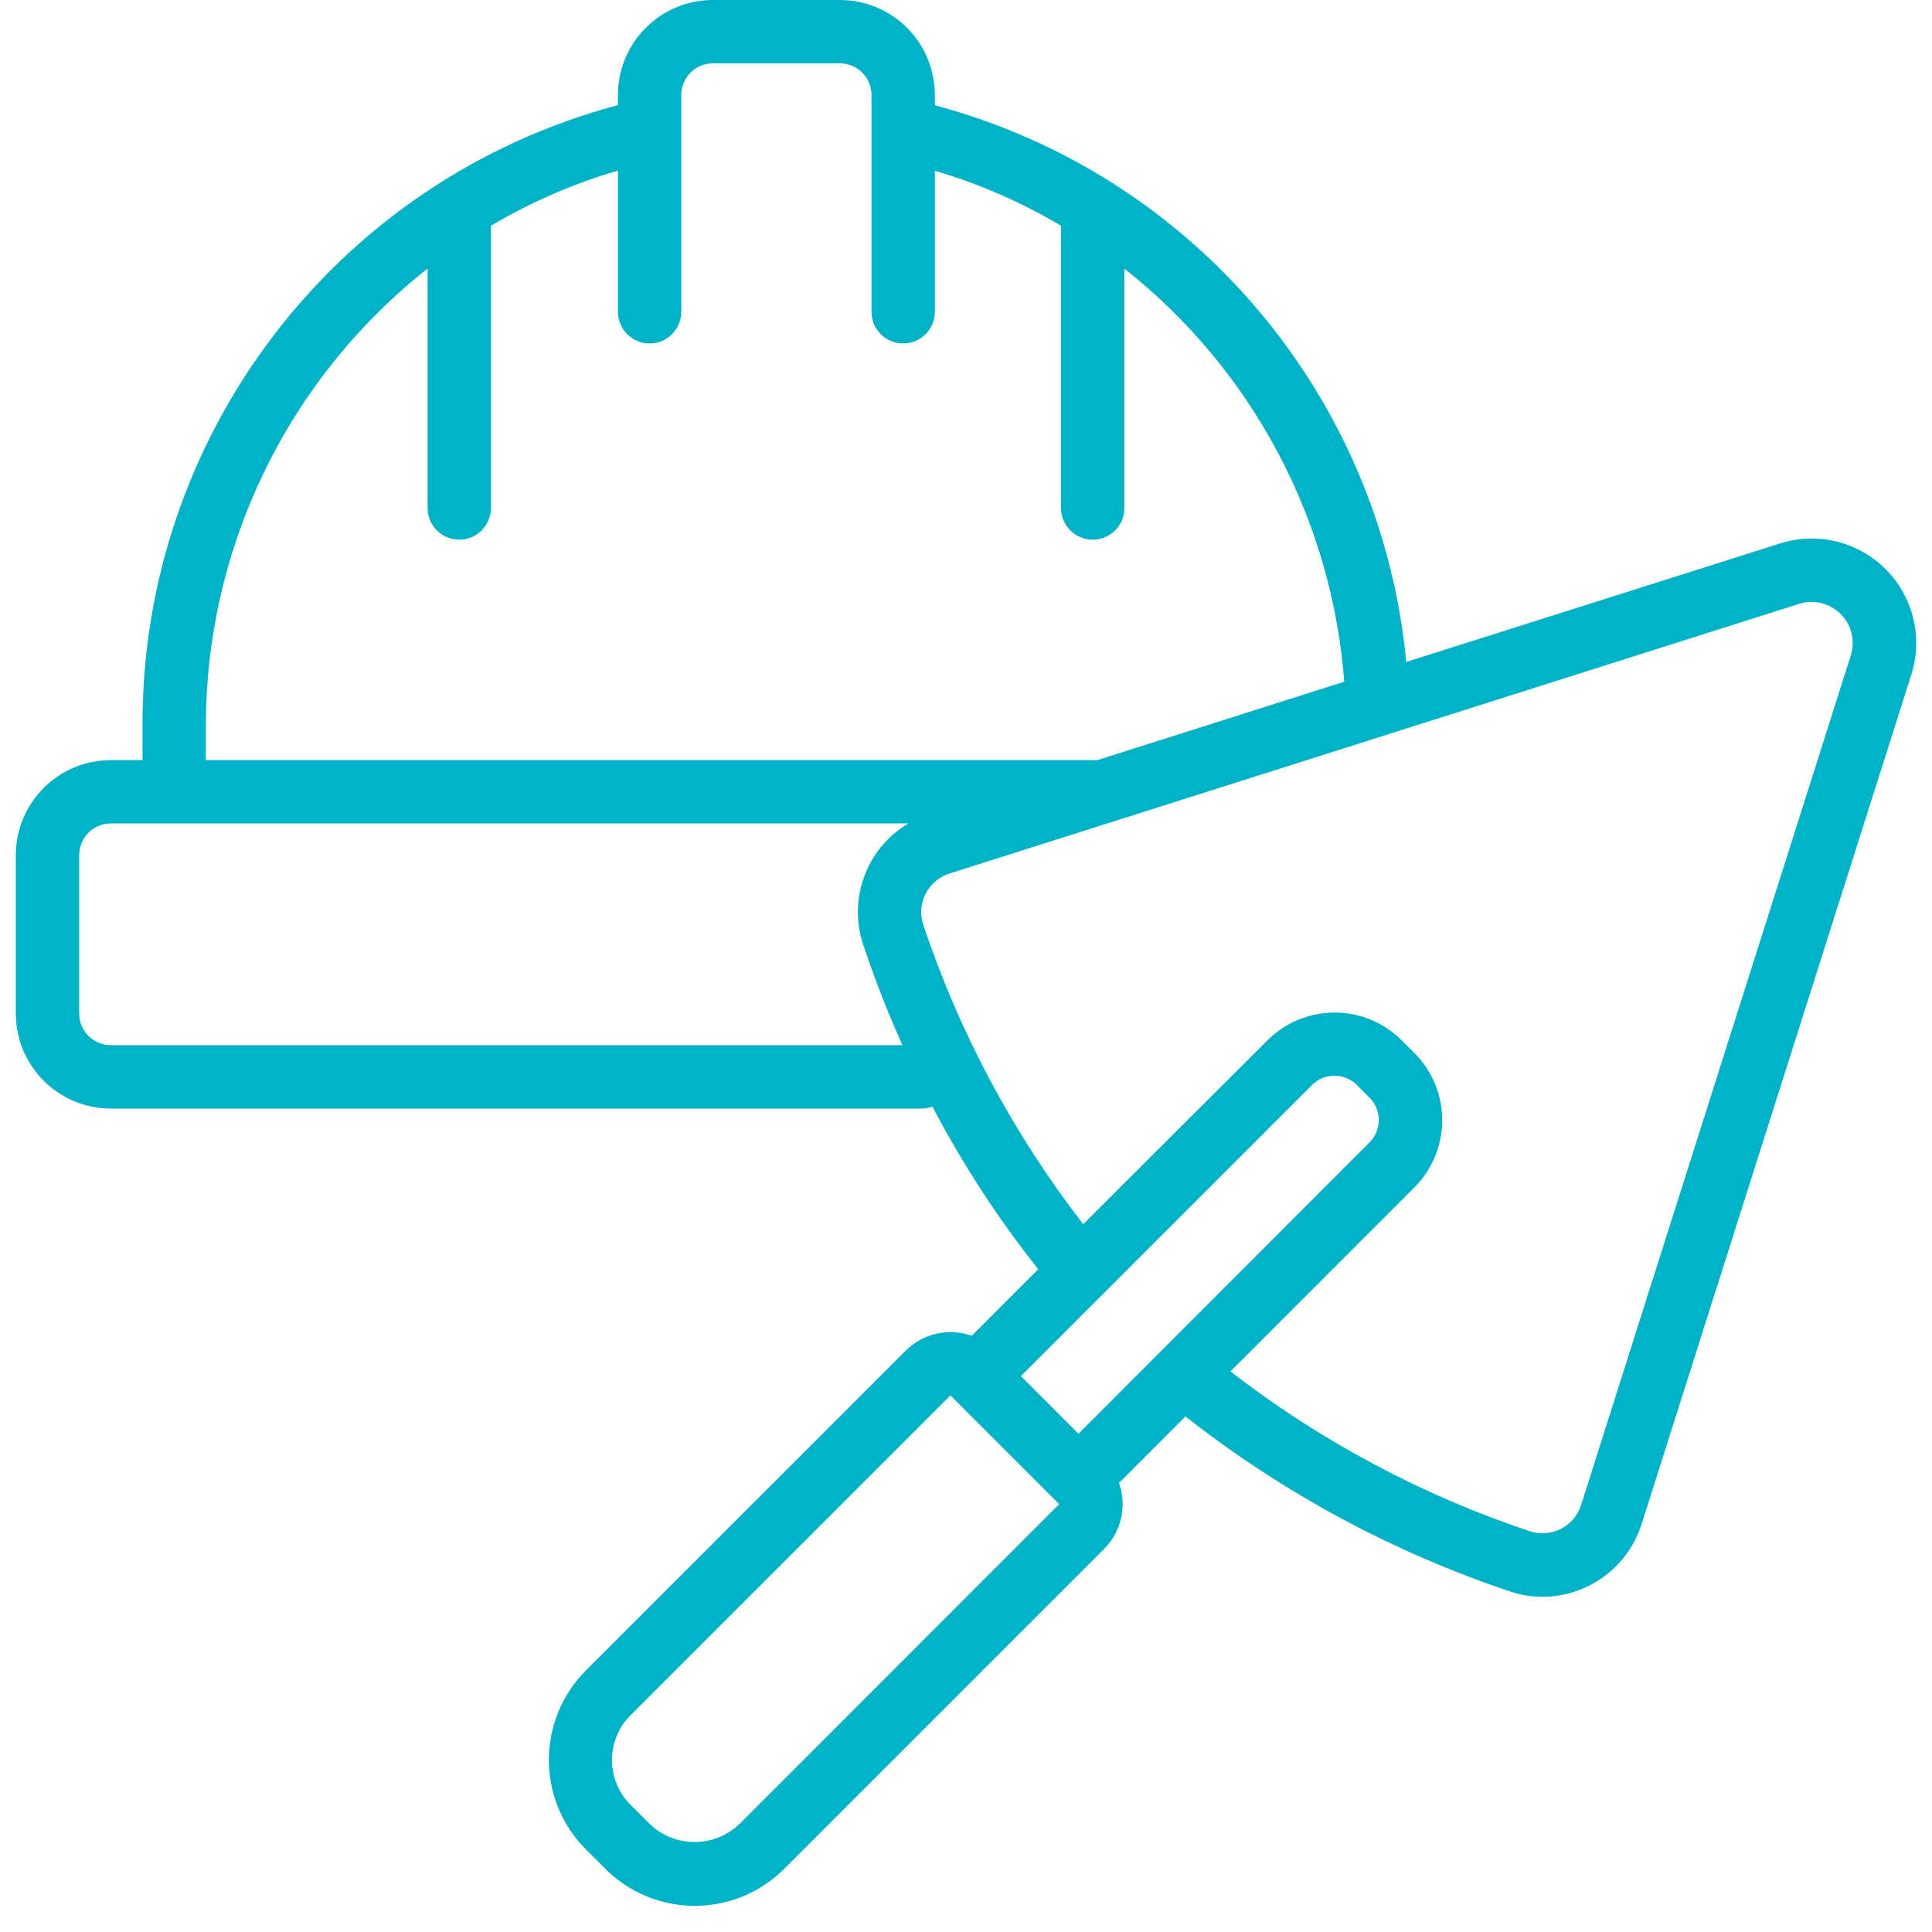 <svg width="50" height="50" viewBox="0 0 50 50" fill="none" xmlns="http://www.w3.org/2000/svg">
<g clip-path="url(#clip0_157_17345)">
<path d="M2.869 28.689H23.886C23.97 28.685 24.053 28.669 24.131 28.639C24.91 30.125 25.827 31.535 26.87 32.848L25.149 34.57C24.555 34.358 23.892 34.506 23.444 34.95L15.165 43.229C13.885 44.509 13.885 46.584 15.165 47.865L15.663 48.362C16.943 49.642 19.018 49.642 20.299 48.362L28.577 40.084C29.022 39.636 29.17 38.973 28.959 38.379L30.68 36.657C33.203 38.639 36.048 40.173 39.091 41.19C39.77 41.415 40.51 41.356 41.145 41.026C41.787 40.699 42.271 40.127 42.486 39.439L49.47 17.443C49.768 16.484 49.509 15.438 48.798 14.728C48.086 14.018 47.04 13.76 46.081 14.06L36.394 17.131C35.738 10.251 30.872 4.505 24.194 2.725V2.459C24.194 1.101 23.093 0 21.735 0H18.451C17.093 0 15.992 1.101 15.992 2.459V2.721C8.691 4.662 3.63 11.298 3.689 18.852V19.672H2.869C1.511 19.672 0.41 20.773 0.41 22.131V26.23C0.41 27.588 1.511 28.689 2.869 28.689ZM19.134 47.207C18.485 47.826 17.464 47.826 16.816 47.207L16.318 46.709C15.678 46.069 15.678 45.031 16.318 44.391L24.597 36.112L27.412 38.927L19.134 47.207ZM27.911 37.105L26.42 35.614L33.955 28.079C34.275 27.759 34.794 27.759 35.114 28.079L35.442 28.407C35.762 28.727 35.762 29.246 35.442 29.566L27.911 37.105ZM46.569 15.625C46.946 15.509 47.355 15.61 47.634 15.888C47.913 16.166 48.016 16.575 47.902 16.952L40.92 38.945C40.837 39.212 40.651 39.434 40.403 39.563C40.155 39.692 39.866 39.717 39.6 39.632C36.801 38.697 34.178 37.297 31.843 35.492L36.604 30.73C37.564 29.77 37.564 28.213 36.604 27.253L36.277 26.925C35.316 25.965 33.76 25.965 32.8 26.925L28.033 31.682C26.227 29.347 24.827 26.724 23.891 23.925C23.806 23.658 23.831 23.369 23.961 23.121C24.09 22.873 24.313 22.687 24.58 22.604L46.569 15.625ZM5.328 18.828C5.315 14.198 7.431 9.818 11.066 6.951V13.148C11.066 13.6 11.433 13.967 11.886 13.967C12.338 13.967 12.705 13.6 12.705 13.148V5.843C13.737 5.231 14.841 4.751 15.992 4.416V8.07C15.992 8.522 16.359 8.889 16.812 8.889C17.265 8.889 17.631 8.522 17.631 8.07V2.459C17.631 2.006 17.998 1.639 18.451 1.639H21.735C22.187 1.639 22.554 2.006 22.554 2.459V8.07C22.554 8.522 22.921 8.889 23.374 8.889C23.827 8.889 24.194 8.522 24.194 8.07V4.42C25.338 4.755 26.435 5.233 27.459 5.843V13.148C27.459 13.6 27.826 13.967 28.279 13.967C28.732 13.967 29.099 13.6 29.099 13.148V6.952C32.407 9.563 34.47 13.441 34.789 17.643L28.399 19.672H5.328L5.328 18.828ZM2.05 22.131C2.05 21.678 2.416 21.311 2.869 21.311H23.507C22.432 21.95 21.945 23.249 22.336 24.437C22.631 25.324 22.971 26.196 23.355 27.049H2.869C2.416 27.049 2.05 26.682 2.05 26.23V22.131Z" fill="#00B2C6"/>
</g>
<defs>
<clipPath id="clip0_157_17345">
<rect width="50" height="50" fill="white"/>
</clipPath>
</defs>
</svg>
